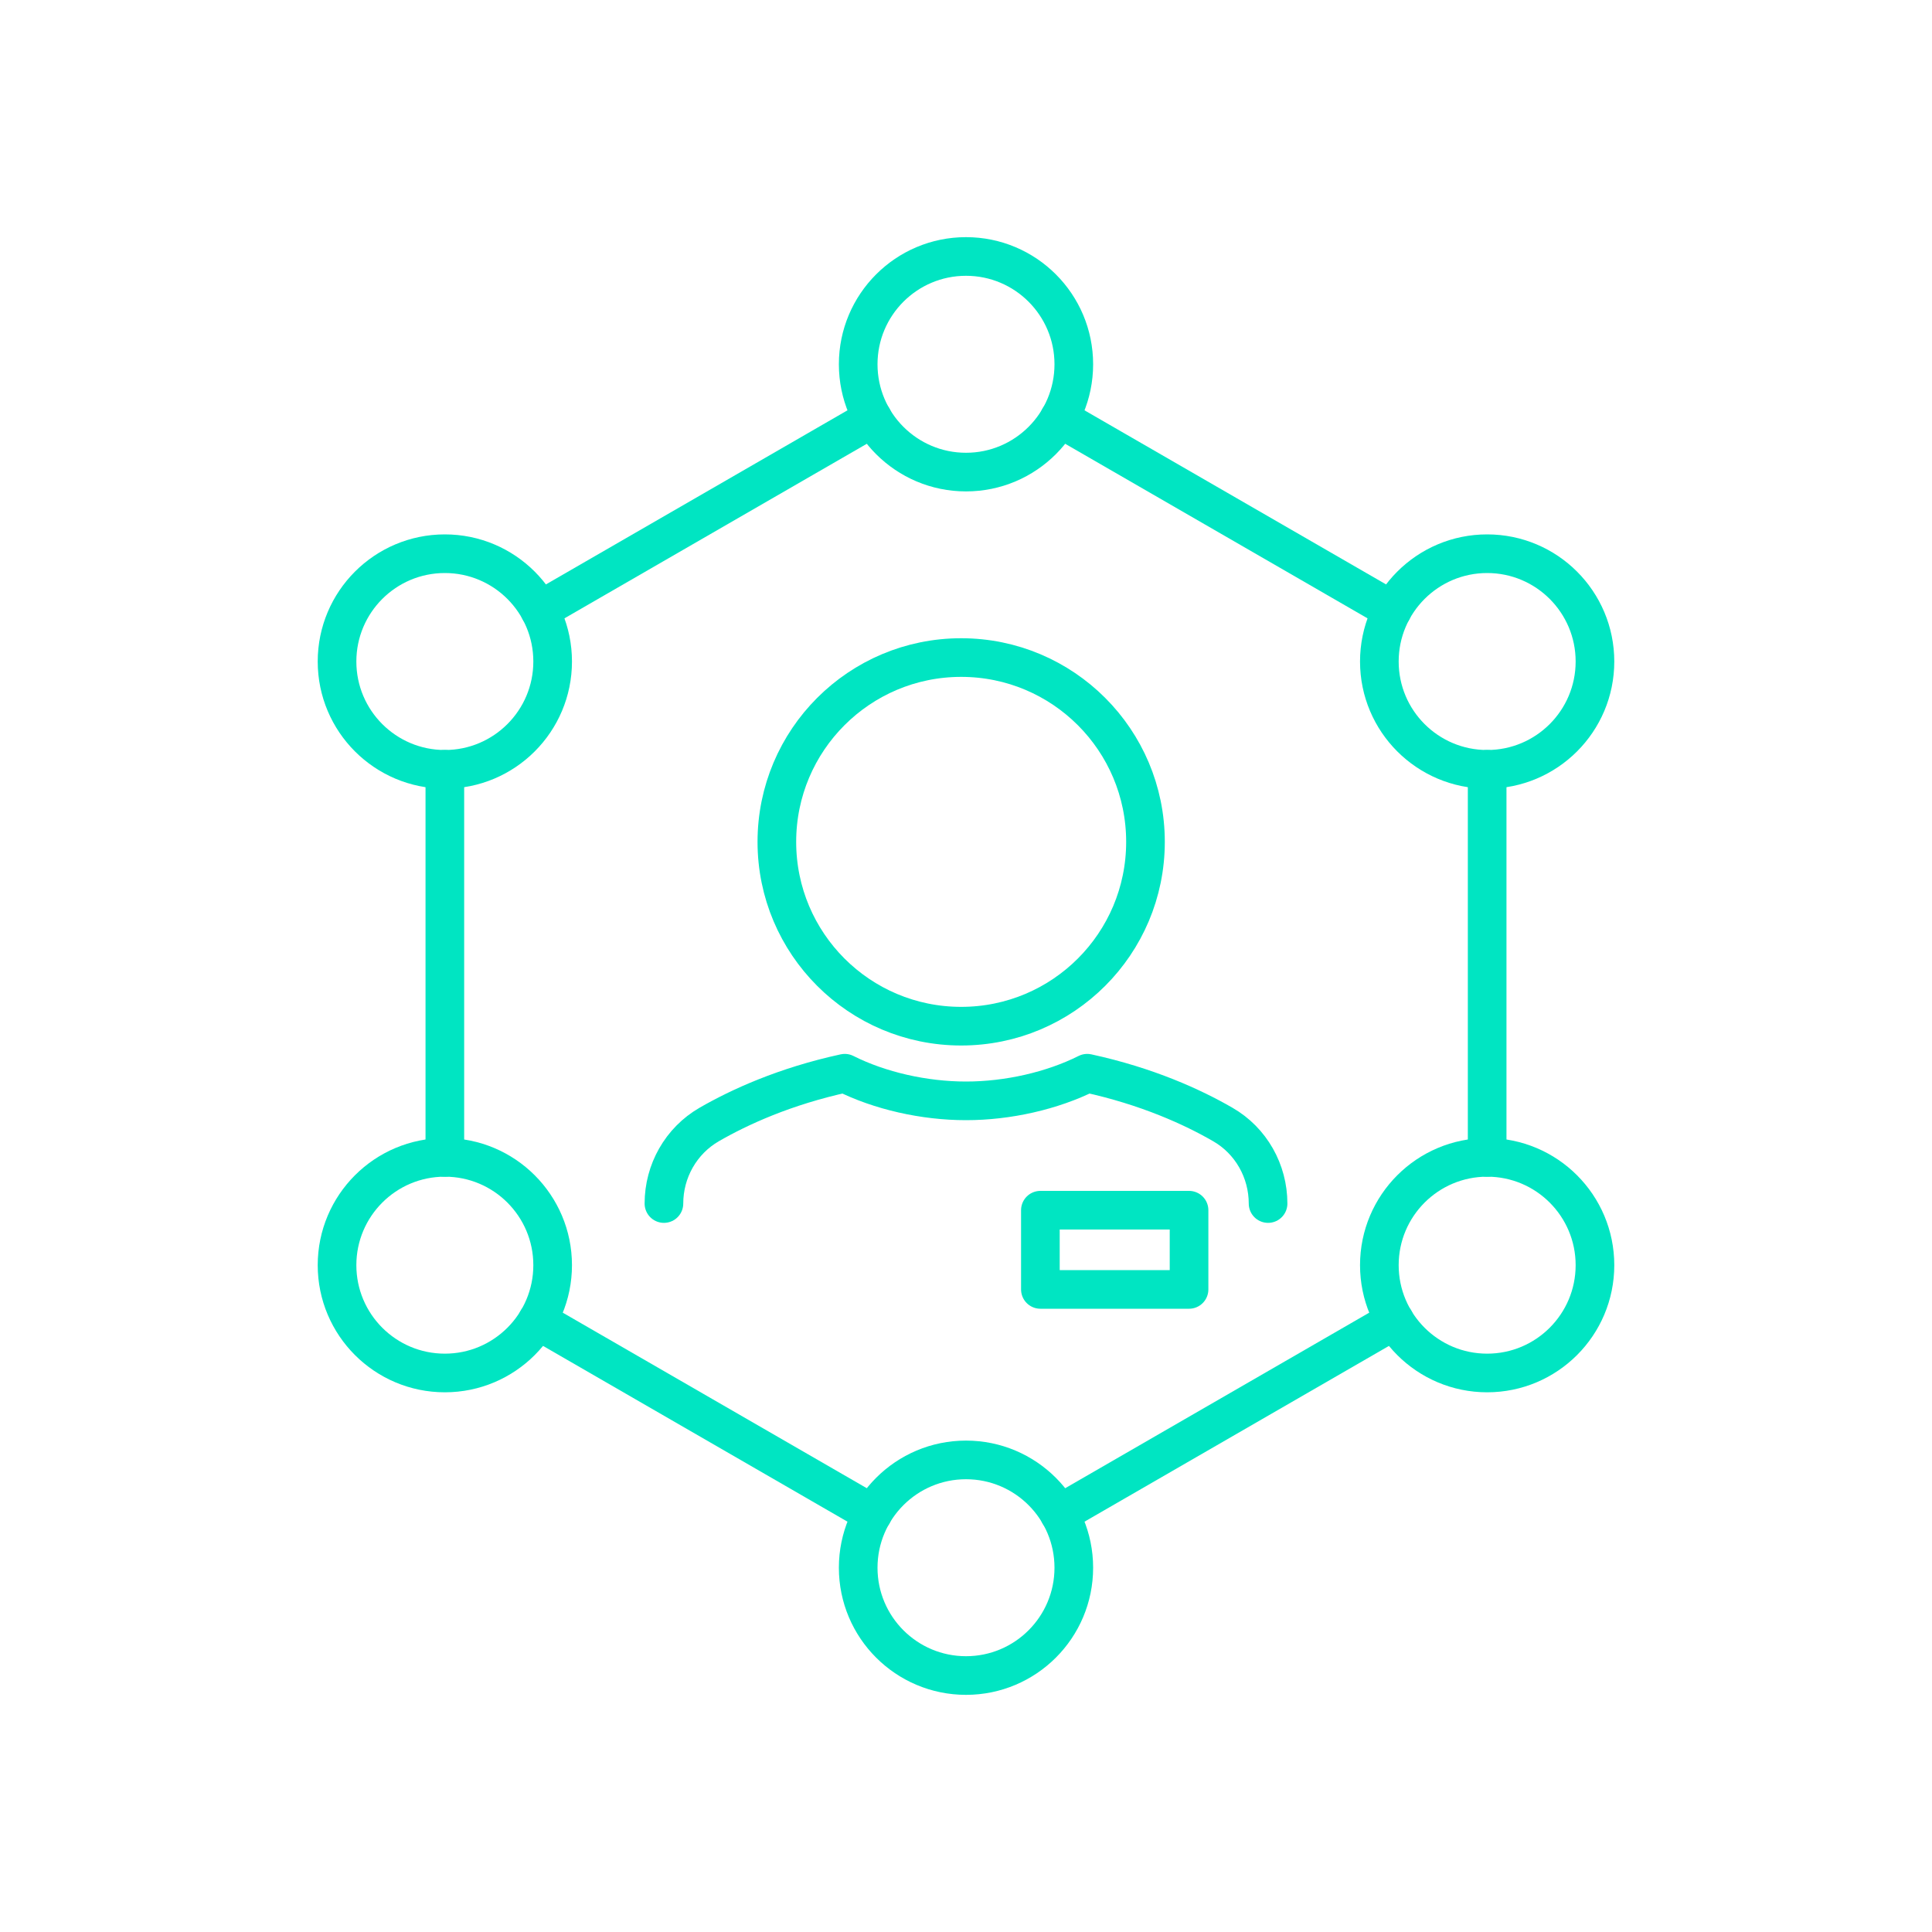 <?xml version="1.0" encoding="UTF-8"?><svg id="Layer_1" xmlns="http://www.w3.org/2000/svg" viewBox="0 0 200 200"><defs><style>.cls-1{fill:none;stroke:#00e5c2;stroke-linecap:round;stroke-linejoin:round;stroke-width:4px;}</style></defs><g><line class="cls-1" x1="153.95" y1="119.81" x2="153.95" y2="79.64"/><line class="cls-1" x1="109.66" y1="156.72" x2="144.37" y2="136.68"/><line class="cls-1" x1="55.63" y1="136.68" x2="90.34" y2="156.72"/><line class="cls-1" x1="46.05" y1="79.64" x2="46.05" y2="119.81"/><line class="cls-1" x1="90.34" y1="43.28" x2="55.87" y2="63.18"/><line class="cls-1" x1="144.13" y1="63.18" x2="109.66" y2="43.28"/><g><g><path class="cls-1" d="M118.58,87.15c0,10.54-8.54,19.08-19.08,19.08s-19.08-8.54-19.08-19.08,8.54-19.08,19.08-19.08,19.08,8.54,19.08,19.08Z"/><path class="cls-1" d="M68.73,124.59c0-3.36,1.76-6.49,4.68-8.18,3.14-1.81,7.83-3.96,14.04-5.31,3.62,1.82,8.22,2.86,12.55,2.86s8.92-1.04,12.55-2.86c6.21,1.35,10.91,3.5,14.04,5.31,2.92,1.68,4.68,4.82,4.68,8.18"/></g><rect class="cls-1" x="107.7" y="125.28" width="15.39" height="8.2"/></g></g><g><circle class="cls-1" cx="100" cy="37.71" r="11.16"/><circle class="cls-1" cx="100" cy="162.29" r="11.16"/><circle class="cls-1" cx="153.95" cy="68.48" r="11.16"/><circle class="cls-1" cx="153.95" cy="130.97" r="11.16"/><circle class="cls-1" cx="46.05" cy="68.48" r="11.16"/><circle class="cls-1" cx="46.05" cy="130.97" r="11.16"/></g></svg>